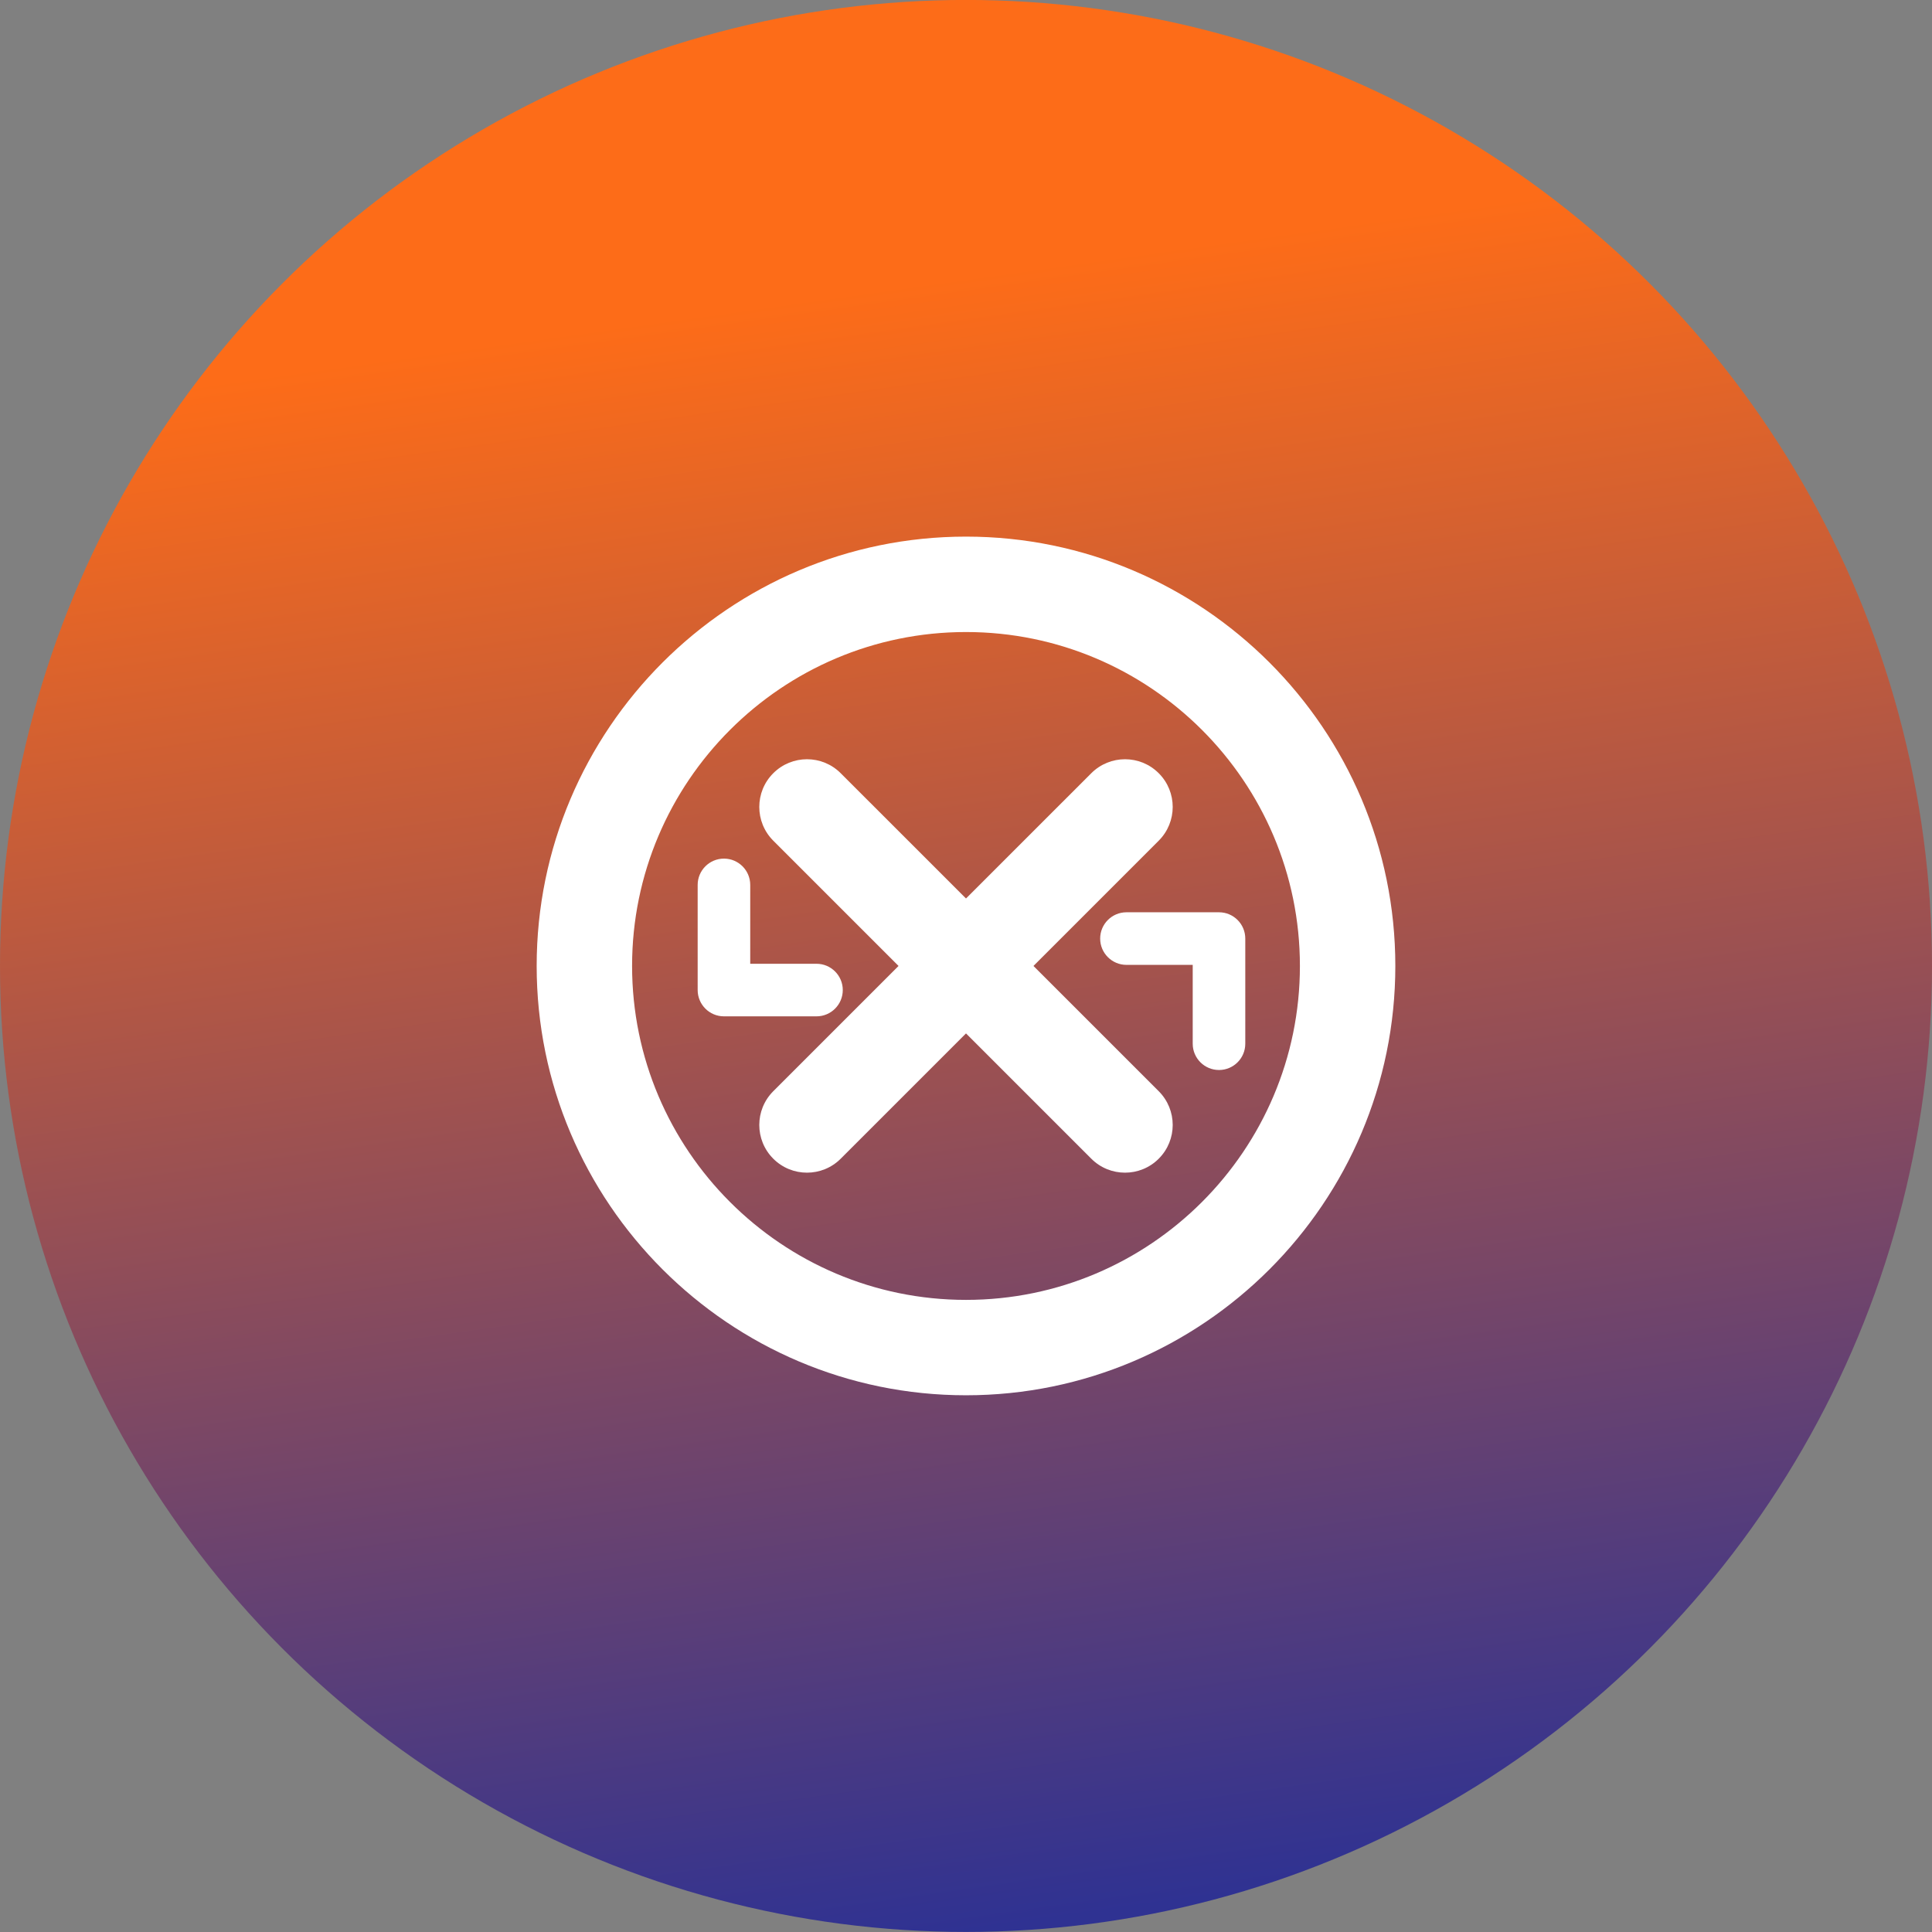 <svg width="72" height="72" viewBox="0 0 72 72" fill="none" xmlns="http://www.w3.org/2000/svg">
<rect x="0" y="0" width="72" height="72" fill="#808080" stroke="none"/>
<circle cx="36" cy="35.998" r="36" fill="url(#paint0_linear_2038_8)"/>
<g clip-path="url(#clip0_2038_8)">
<path d="M30.429 37.876H26.98C26.439 37.876 26 37.437 26 36.896V32.978C26 32.437 26.439 31.998 26.98 31.998C27.52 31.998 27.959 32.437 27.959 32.978V35.917H30.429C30.969 35.917 31.408 36.356 31.408 36.896C31.408 37.437 30.969 37.876 30.429 37.876Z" fill="white"/>
<path d="M41.98 33.998H45.429C45.969 33.998 46.408 34.437 46.408 34.978V38.896C46.408 39.437 45.969 39.876 45.429 39.876C44.888 39.876 44.449 39.437 44.449 38.896V35.958H41.98C41.439 35.958 41 35.519 41 34.978C41 34.437 41.439 33.998 41.98 33.998Z" fill="white"/>
<path d="M36 51.998C27.177 51.998 20 44.821 20 35.998C20 27.175 27.177 19.998 36 19.998C44.823 19.998 52 27.175 52 35.998C52 44.821 44.823 51.998 36 51.998ZM36 23.554C29.138 23.554 23.556 29.136 23.556 35.998C23.556 42.861 29.138 48.443 36 48.443C42.862 48.443 48.444 42.861 48.444 35.998C48.444 29.136 42.862 23.554 36 23.554Z" fill="white"/>
<path d="M30.074 43.702C29.619 43.702 29.165 43.529 28.817 43.181C28.123 42.487 28.123 41.362 28.817 40.667L40.669 28.816C41.364 28.121 42.489 28.121 43.183 28.816C43.877 29.51 43.877 30.635 43.183 31.329L31.331 43.181C30.984 43.529 30.529 43.702 30.074 43.702Z" fill="white"/>
<path d="M41.926 43.702C41.471 43.702 41.016 43.529 40.669 43.181L28.817 31.329C28.123 30.635 28.123 29.51 28.817 28.816C29.512 28.121 30.637 28.121 31.331 28.816L43.183 40.667C43.877 41.362 43.877 42.487 43.183 43.181C42.836 43.529 42.381 43.702 41.926 43.702Z" fill="white"/>
</g>
<defs>
<linearGradient id="paint0_linear_2038_8" x1="27.5" y1="11.498" x2="36" y2="71.998" gradientUnits="userSpaceOnUse">
<stop stop-color="#FD6C18"/>
<stop offset="1" stop-color="#2F3292"/>
</linearGradient>
<clipPath id="clip0_2038_8">
<rect width="32" height="32" fill="white" transform="translate(20 19.998)"/>
</clipPath>
</defs>
</svg>
